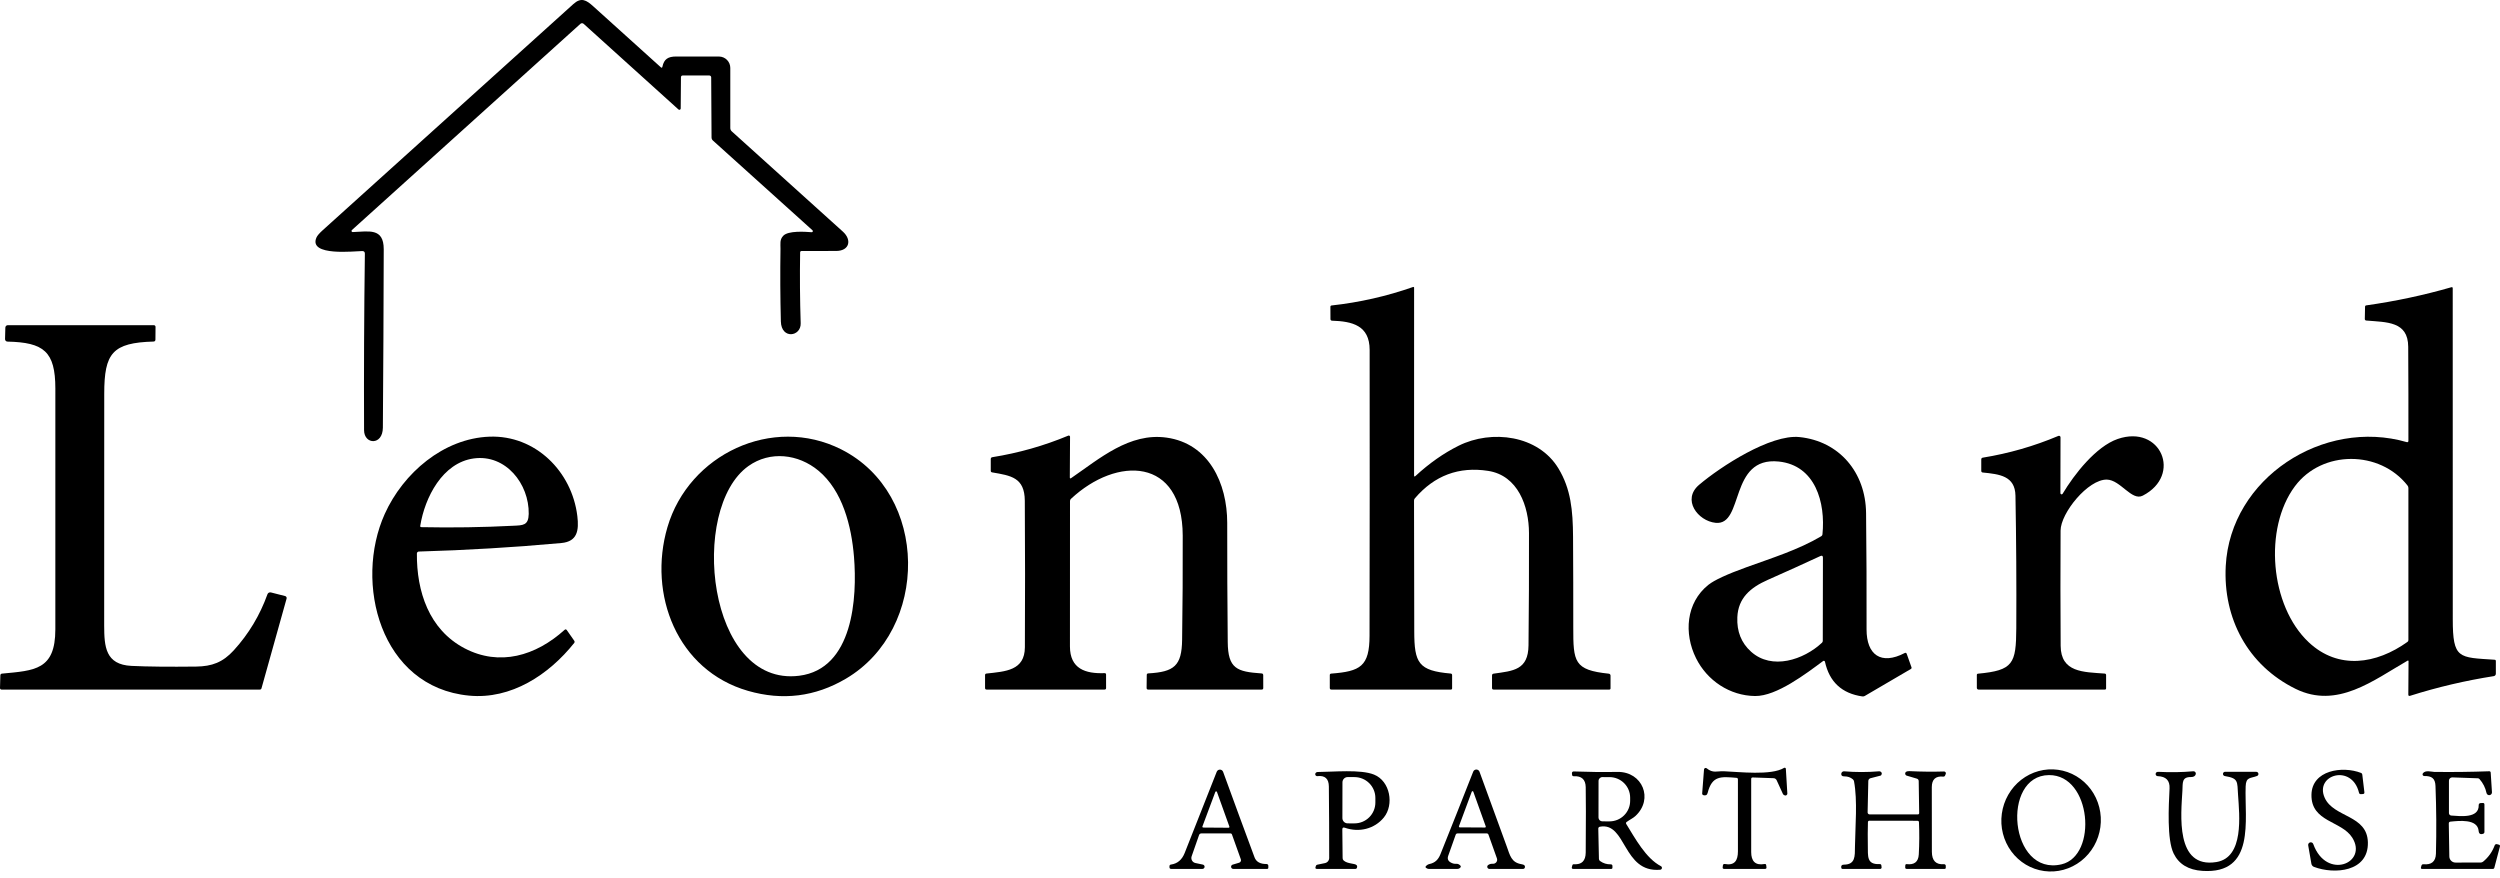 <svg width="168" height="59" viewBox="0 0 168 59" fill="none" xmlns="http://www.w3.org/2000/svg">
<path d="M47.667 5.073L45.891 5.071C45.803 5.071 45.76 5.115 45.76 5.202L45.744 7.291C45.744 7.308 45.739 7.325 45.729 7.339C45.72 7.354 45.706 7.365 45.691 7.372C45.675 7.379 45.657 7.381 45.64 7.379C45.623 7.376 45.607 7.369 45.594 7.357L39.22 1.601C39.19 1.575 39.152 1.56 39.112 1.56C39.072 1.56 39.033 1.575 39.004 1.601L23.645 15.462C23.634 15.473 23.626 15.486 23.623 15.502C23.619 15.517 23.621 15.532 23.626 15.547C23.632 15.561 23.642 15.573 23.655 15.582C23.668 15.591 23.683 15.595 23.698 15.595C24.759 15.563 25.788 15.278 25.787 16.75C25.778 20.746 25.758 24.742 25.729 28.737C25.72 29.953 24.468 29.882 24.465 28.907C24.449 25.034 24.467 21.08 24.519 17.047C24.52 16.93 24.462 16.871 24.346 16.871C23.887 16.869 20.7 17.254 21.266 15.961C21.319 15.838 21.462 15.672 21.693 15.464C27.303 10.4 32.915 5.337 38.528 0.274C39.058 -0.203 39.401 0.002 39.876 0.433C41.382 1.8 42.891 3.162 44.404 4.519C44.462 4.572 44.498 4.56 44.514 4.484C44.622 3.962 44.903 3.801 45.434 3.797C46.414 3.791 47.375 3.792 48.316 3.799C48.518 3.8 48.712 3.881 48.854 4.025C48.996 4.168 49.076 4.362 49.076 4.564V8.606C49.076 8.647 49.085 8.688 49.101 8.726C49.118 8.764 49.143 8.798 49.173 8.826C51.685 11.089 54.175 13.335 56.641 15.565C57.256 16.118 57.089 16.856 56.2 16.864C55.417 16.871 54.638 16.872 53.861 16.868C53.849 16.867 53.837 16.87 53.826 16.874C53.815 16.878 53.805 16.885 53.796 16.893C53.788 16.902 53.781 16.912 53.776 16.923C53.772 16.934 53.769 16.946 53.769 16.958C53.743 18.546 53.755 20.134 53.806 21.724C53.836 22.624 52.505 22.823 52.474 21.602C52.432 19.973 52.424 18.345 52.449 16.718C52.454 16.38 52.383 16.113 52.633 15.846C52.963 15.489 54.103 15.571 54.544 15.605C54.559 15.606 54.575 15.603 54.588 15.595C54.601 15.586 54.612 15.575 54.618 15.56C54.624 15.546 54.626 15.53 54.623 15.515C54.619 15.5 54.612 15.486 54.6 15.476L47.911 9.447C47.881 9.421 47.857 9.388 47.84 9.352C47.824 9.315 47.816 9.276 47.816 9.236L47.792 5.197C47.791 5.164 47.778 5.133 47.755 5.109C47.731 5.086 47.7 5.073 47.667 5.073Z" fill="black"/>
<path d="M95.122 31.986C96.043 31.135 97.007 30.458 98.016 29.955C100.239 28.845 103.377 29.238 104.731 31.485C105.559 32.856 105.698 34.289 105.709 36.077C105.721 38.105 105.726 40.135 105.724 42.165C105.722 44.475 105.768 45.027 108.11 45.271C108.143 45.274 108.173 45.289 108.194 45.313C108.216 45.337 108.228 45.368 108.228 45.4V46.254C108.228 46.31 108.2 46.339 108.143 46.339H100.372C100.3 46.339 100.264 46.303 100.264 46.231V45.393C100.264 45.321 100.3 45.279 100.372 45.269C101.688 45.083 102.697 45.032 102.716 43.368C102.743 40.853 102.754 38.337 102.748 35.82C102.743 34.021 102.009 31.953 100.002 31.643C98.034 31.338 96.392 31.953 95.077 33.49C95.041 33.53 95.022 33.583 95.023 33.638C95.029 36.571 95.034 39.498 95.038 42.419C95.04 44.564 95.323 45.072 97.484 45.262C97.549 45.268 97.582 45.304 97.582 45.37V46.254C97.582 46.31 97.553 46.339 97.496 46.339H89.468C89.398 46.339 89.362 46.303 89.362 46.231V45.37C89.362 45.305 89.394 45.27 89.458 45.266C91.412 45.116 92.03 44.787 92.033 42.719C92.045 36.318 92.047 29.916 92.04 23.514C92.038 21.86 90.861 21.593 89.505 21.55C89.479 21.549 89.454 21.538 89.435 21.519C89.417 21.499 89.407 21.473 89.407 21.447L89.403 20.619C89.403 20.564 89.431 20.533 89.487 20.527C91.359 20.322 93.184 19.908 94.96 19.285C94.968 19.282 94.976 19.281 94.984 19.282C94.992 19.284 94.999 19.287 95.006 19.292C95.013 19.297 95.018 19.303 95.022 19.31C95.026 19.318 95.028 19.326 95.028 19.334L95.026 31.945C95.026 32.03 95.058 32.044 95.122 31.986Z" fill="black"/>
<path d="M161.743 29.713C161.755 29.717 161.768 29.717 161.78 29.715C161.792 29.712 161.803 29.707 161.813 29.7C161.823 29.692 161.831 29.682 161.837 29.671C161.842 29.66 161.845 29.648 161.845 29.635C161.849 27.527 161.844 25.416 161.832 23.302C161.822 21.583 160.389 21.659 159.007 21.54C158.982 21.538 158.958 21.526 158.941 21.507C158.924 21.488 158.915 21.463 158.915 21.438L158.931 20.617C158.932 20.56 158.961 20.528 159.018 20.52C160.951 20.248 162.854 19.843 164.729 19.303C164.792 19.285 164.823 19.309 164.823 19.375C164.826 26.791 164.828 34.202 164.826 41.61C164.826 44.296 165.227 44.174 167.635 44.334C167.692 44.337 167.721 44.368 167.721 44.426V45.274C167.721 45.313 167.707 45.351 167.681 45.381C167.656 45.41 167.621 45.43 167.583 45.436C165.674 45.736 163.799 46.176 161.958 46.758C161.878 46.783 161.839 46.754 161.839 46.671L161.854 44.429C161.854 44.422 161.852 44.415 161.849 44.409C161.845 44.402 161.84 44.397 161.834 44.394C161.827 44.39 161.82 44.388 161.813 44.388C161.806 44.388 161.799 44.39 161.793 44.394C159.496 45.712 157.062 47.666 154.267 46.293C151.039 44.705 149.385 41.545 149.57 38.035C149.88 32.136 156.134 28.08 161.743 29.713ZM155.144 43.158C157.137 45.034 159.697 44.629 161.782 43.135C161.823 43.105 161.844 43.065 161.844 43.015V32.793C161.844 32.736 161.825 32.679 161.789 32.633C159.926 30.241 156.037 30.229 154.214 32.682C152.112 35.51 152.54 40.709 155.144 43.158Z" fill="black"/>
<path d="M0.501 22.956C0.479 22.955 0.457 22.951 0.437 22.942C0.417 22.933 0.399 22.92 0.384 22.904C0.369 22.889 0.358 22.87 0.35 22.849C0.342 22.829 0.338 22.807 0.339 22.785L0.359 22.014C0.36 21.971 0.378 21.929 0.409 21.899C0.44 21.869 0.481 21.852 0.525 21.852H10.34C10.37 21.852 10.398 21.864 10.419 21.885C10.441 21.906 10.452 21.934 10.452 21.964L10.445 22.83C10.445 22.862 10.432 22.893 10.41 22.916C10.387 22.939 10.357 22.952 10.325 22.952C7.553 23.031 7.006 23.727 7.005 26.455C6.998 34.363 6.997 39.557 7.001 42.038C7.005 43.45 7.08 44.663 8.836 44.748C9.915 44.8 11.362 44.815 13.178 44.794C14.244 44.78 14.972 44.513 15.716 43.695C16.713 42.6 17.465 41.347 17.973 39.934C17.989 39.889 18.022 39.851 18.064 39.828C18.107 39.806 18.156 39.8 18.203 39.811L19.16 40.055C19.178 40.059 19.195 40.067 19.209 40.078C19.224 40.09 19.236 40.103 19.245 40.119C19.255 40.135 19.261 40.153 19.263 40.171C19.265 40.189 19.264 40.208 19.259 40.225L17.573 46.252C17.557 46.31 17.519 46.339 17.459 46.339H0.097C0.084 46.339 0.071 46.336 0.06 46.331C0.048 46.326 0.037 46.319 0.028 46.309C0.019 46.3 0.012 46.289 0.007 46.277C0.002 46.264 -0 46.251 1.4966e-05 46.238L0.024 45.387C0.026 45.314 0.064 45.274 0.136 45.267C2.332 45.058 3.717 45.029 3.719 42.297C3.723 36.901 3.724 31.506 3.72 26.11C3.719 23.608 2.935 23.01 0.501 22.956Z" fill="black"/>
<path d="M71.9 43.441C71.902 44.945 72.938 45.283 74.226 45.235C74.294 45.233 74.328 45.266 74.328 45.334L74.329 46.231C74.331 46.303 74.295 46.339 74.224 46.339H66.301C66.231 46.339 66.196 46.303 66.196 46.231V45.37C66.196 45.305 66.228 45.269 66.293 45.262C67.577 45.121 68.863 45.063 68.872 43.496C68.89 40.214 68.888 36.932 68.867 33.65C68.855 32.084 67.935 31.962 66.671 31.744C66.609 31.733 66.579 31.697 66.579 31.635V30.851C66.579 30.776 66.616 30.733 66.69 30.722C68.449 30.441 70.149 29.959 71.791 29.274C71.804 29.268 71.818 29.266 71.831 29.268C71.845 29.269 71.858 29.274 71.87 29.282C71.881 29.29 71.89 29.3 71.897 29.312C71.903 29.325 71.907 29.338 71.907 29.352L71.892 32.079C71.892 32.153 71.922 32.169 71.984 32.127C73.888 30.82 75.9 29.059 78.389 29.407C81.234 29.803 82.47 32.473 82.469 35.139C82.466 37.807 82.478 40.476 82.504 43.145C82.521 44.939 83.121 45.14 84.775 45.254C84.851 45.258 84.889 45.299 84.889 45.375L84.891 46.231C84.892 46.303 84.857 46.339 84.785 46.339H77.159C77.087 46.339 77.052 46.303 77.052 46.23L77.062 45.359C77.062 45.292 77.095 45.257 77.162 45.252C78.908 45.153 79.412 44.744 79.438 43.005C79.472 40.668 79.486 38.33 79.479 35.99C79.462 30.715 75.052 30.637 71.965 33.526C71.925 33.564 71.905 33.611 71.904 33.665C71.899 36.926 71.898 40.184 71.9 43.441Z" fill="black"/>
<path d="M138.459 33.141C138.459 33.158 138.464 33.176 138.475 33.19C138.485 33.205 138.501 33.215 138.518 33.22C138.535 33.224 138.553 33.223 138.57 33.216C138.586 33.209 138.6 33.197 138.609 33.181C139.389 31.873 140.849 30.003 142.309 29.499C145.205 28.502 146.666 31.928 143.995 33.307C143.252 33.693 142.499 32.25 141.583 32.229C140.319 32.202 138.476 34.476 138.471 35.655C138.457 38.235 138.459 40.816 138.476 43.399C138.488 45.197 140.009 45.158 141.433 45.264C141.498 45.269 141.53 45.304 141.53 45.37V46.254C141.53 46.31 141.502 46.339 141.445 46.339H132.955C132.926 46.339 132.898 46.327 132.877 46.306C132.856 46.286 132.844 46.257 132.844 46.228L132.843 45.364C132.842 45.306 132.87 45.275 132.928 45.271C135.289 45.049 135.483 44.606 135.495 42.208C135.511 39.241 135.492 36.274 135.439 33.309C135.415 31.975 134.36 31.866 133.234 31.752C133.209 31.749 133.185 31.737 133.167 31.718C133.15 31.699 133.141 31.674 133.141 31.648V30.878C133.141 30.807 133.175 30.765 133.245 30.754C134.997 30.469 136.69 29.982 138.323 29.293C138.338 29.286 138.356 29.283 138.373 29.285C138.39 29.286 138.406 29.292 138.421 29.301C138.435 29.311 138.447 29.324 138.455 29.339C138.463 29.354 138.467 29.371 138.467 29.388L138.459 33.141Z" fill="black"/>
<path d="M31.522 46.746C25.536 46.175 23.777 39.145 25.855 34.537C27.098 31.783 29.808 29.458 32.892 29.344C35.977 29.23 38.438 31.684 38.797 34.682C38.912 35.634 38.806 36.392 37.726 36.491C34.545 36.781 31.351 36.972 28.144 37.064C28.11 37.065 28.077 37.079 28.053 37.104C28.029 37.129 28.015 37.162 28.015 37.197C27.993 39.738 28.824 42.31 31.222 43.567C33.563 44.794 36.004 44.077 37.937 42.329C37.995 42.277 38.046 42.282 38.091 42.346L38.588 43.056C38.624 43.11 38.623 43.161 38.583 43.211C36.886 45.341 34.348 47.017 31.522 46.746ZM35.53 34.536C35.564 32.52 33.989 30.516 31.839 30.807C29.735 31.093 28.548 33.427 28.241 35.333C28.231 35.392 28.257 35.423 28.318 35.425C30.383 35.468 32.446 35.436 34.508 35.33C35.133 35.299 35.517 35.318 35.53 34.536Z" fill="black"/>
<path d="M50.267 46.426C45.499 45.051 43.528 39.936 44.853 35.423C46.288 30.539 51.902 27.87 56.525 30.195C62.458 33.181 62.479 42.291 56.839 45.611C54.78 46.823 52.589 47.095 50.267 46.426ZM50.294 31.318C46.284 34.169 47.517 46.192 53.708 45.41C57.345 44.95 57.609 40.142 57.389 37.428C57.22 35.345 56.621 32.977 55.001 31.631C53.646 30.504 51.751 30.282 50.294 31.318Z" fill="black"/>
<path d="M122.636 44.465C122.633 44.453 122.627 44.441 122.619 44.432C122.611 44.422 122.6 44.415 122.588 44.41C122.577 44.406 122.564 44.404 122.551 44.406C122.539 44.407 122.527 44.412 122.516 44.419C121.379 45.259 119.392 46.788 117.946 46.773C116.246 46.756 114.72 45.737 113.974 44.232C113.148 42.572 113.297 40.501 114.805 39.3C115.198 38.986 116.053 38.59 117.369 38.115C119.048 37.505 120.845 36.95 122.387 36.035C122.436 36.006 122.463 35.964 122.469 35.909C122.685 33.771 121.994 31.27 119.532 31.015C116.169 30.669 117.217 35.336 115.287 35.134C114.093 35.009 113.004 33.573 114.185 32.575C115.631 31.352 118.982 29.17 120.924 29.371C123.607 29.648 125.37 31.752 125.4 34.469C125.429 37.077 125.44 39.685 125.433 42.293C125.428 44.014 126.412 44.71 127.991 43.886C128.059 43.851 128.107 43.869 128.133 43.942L128.451 44.84C128.469 44.89 128.455 44.928 128.409 44.956L125.307 46.772C125.259 46.798 125.205 46.808 125.152 46.8C123.773 46.603 122.934 45.824 122.636 44.465ZM117.672 43.794C119.07 45.053 121.21 44.339 122.435 43.193C122.472 43.158 122.491 43.116 122.491 43.065L122.501 37.479C122.501 37.351 122.443 37.314 122.326 37.368C121.196 37.893 120.017 38.427 118.789 38.97C117.631 39.483 116.803 40.186 116.749 41.479C116.708 42.433 117.015 43.205 117.672 43.794Z" fill="black"/>
<path d="M119.184 52.294L117.788 52.245C117.716 52.242 117.68 52.277 117.68 52.349C117.684 53.98 117.684 55.616 117.68 57.255C117.679 57.866 117.95 58.174 118.575 58.062C118.642 58.049 118.68 58.077 118.689 58.144L118.706 58.275C118.717 58.352 118.684 58.391 118.605 58.391H115.864C115.786 58.391 115.753 58.352 115.764 58.275L115.781 58.142C115.783 58.129 115.787 58.116 115.794 58.105C115.801 58.094 115.81 58.084 115.821 58.077C115.832 58.069 115.844 58.063 115.857 58.061C115.87 58.058 115.884 58.058 115.897 58.06C116.57 58.184 116.789 57.827 116.789 57.205C116.788 55.593 116.788 53.983 116.788 52.376C116.788 52.31 116.755 52.275 116.689 52.27C115.655 52.185 115.049 52.107 114.754 53.284C114.716 53.431 114.62 53.481 114.464 53.434C114.44 53.426 114.419 53.411 114.405 53.39C114.391 53.37 114.384 53.345 114.386 53.319L114.51 51.706C114.512 51.686 114.519 51.667 114.531 51.651C114.543 51.634 114.559 51.621 114.577 51.614C114.596 51.606 114.616 51.603 114.636 51.606C114.655 51.609 114.674 51.617 114.689 51.63C115.113 51.977 115.393 51.812 115.822 51.827C116.868 51.868 119.019 52.13 119.891 51.601C119.903 51.594 119.915 51.59 119.929 51.589C119.942 51.589 119.955 51.592 119.967 51.598C119.979 51.604 119.989 51.613 119.996 51.624C120.003 51.636 120.008 51.649 120.009 51.662L120.109 53.319C120.111 53.343 120.106 53.367 120.095 53.388C120.084 53.409 120.067 53.427 120.047 53.439C120.027 53.452 120.003 53.459 119.98 53.459C119.956 53.459 119.932 53.453 119.912 53.441L119.869 53.415C119.842 53.399 119.822 53.377 119.81 53.349L119.391 52.432C119.373 52.392 119.344 52.358 119.308 52.334C119.271 52.309 119.228 52.295 119.184 52.294Z" fill="black"/>
<path d="M80.578 56.111L80.077 57.547C80.061 57.593 80.055 57.642 80.06 57.69C80.064 57.738 80.079 57.785 80.103 57.827C80.126 57.87 80.159 57.906 80.198 57.935C80.237 57.964 80.282 57.984 80.329 57.994L80.833 58.101C80.868 58.109 80.9 58.129 80.921 58.158C80.942 58.187 80.951 58.223 80.948 58.259C80.944 58.294 80.928 58.328 80.901 58.352C80.875 58.376 80.84 58.39 80.804 58.391H78.706C78.627 58.391 78.588 58.352 78.588 58.273C78.588 58.254 78.588 58.234 78.588 58.214C78.588 58.145 78.622 58.107 78.69 58.098C79.122 58.038 79.428 57.78 79.609 57.324C80.339 55.486 81.057 53.666 81.763 51.865C81.78 51.821 81.81 51.783 81.849 51.757C81.888 51.731 81.934 51.717 81.981 51.718C82.028 51.718 82.073 51.733 82.111 51.76C82.15 51.788 82.178 51.826 82.194 51.87C82.886 53.773 83.59 55.688 84.305 57.614C84.418 57.917 84.688 58.066 85.114 58.062C85.129 58.062 85.145 58.065 85.159 58.07C85.173 58.076 85.186 58.085 85.197 58.096C85.208 58.107 85.217 58.12 85.223 58.134C85.229 58.148 85.232 58.164 85.232 58.179V58.306C85.232 58.362 85.203 58.391 85.146 58.391H82.877C82.842 58.391 82.807 58.379 82.78 58.356C82.753 58.333 82.735 58.3 82.73 58.265C82.725 58.229 82.733 58.193 82.752 58.164C82.772 58.134 82.802 58.112 82.837 58.103L83.269 57.975C83.292 57.968 83.314 57.957 83.332 57.942C83.35 57.926 83.365 57.907 83.376 57.886C83.387 57.865 83.394 57.842 83.395 57.818C83.397 57.794 83.393 57.771 83.385 57.748L82.789 56.081C82.771 56.031 82.736 56.006 82.683 56.006H80.726C80.694 56.006 80.662 56.016 80.635 56.035C80.609 56.054 80.589 56.081 80.578 56.111ZM80.803 55.536C80.8 55.544 80.799 55.554 80.8 55.563C80.802 55.572 80.805 55.581 80.81 55.588C80.816 55.596 80.823 55.602 80.831 55.606C80.839 55.61 80.848 55.612 80.857 55.612L82.559 55.624C82.568 55.624 82.578 55.623 82.586 55.618C82.594 55.614 82.602 55.608 82.607 55.601C82.612 55.593 82.616 55.584 82.618 55.575C82.619 55.566 82.618 55.556 82.615 55.548L81.779 53.217C81.775 53.206 81.767 53.196 81.758 53.19C81.748 53.183 81.736 53.179 81.724 53.179C81.712 53.179 81.701 53.183 81.691 53.19C81.681 53.196 81.674 53.206 81.67 53.217L80.803 55.536Z" fill="black"/>
<path d="M97.479 57.953C97.605 58.028 97.738 58.06 97.878 58.048C97.933 58.044 97.989 58.057 98.036 58.086C98.181 58.169 98.204 58.25 98.106 58.331C98.058 58.371 98.003 58.391 97.939 58.391H96.021C95.985 58.391 95.95 58.384 95.917 58.37C95.759 58.309 95.757 58.228 95.909 58.127C95.953 58.096 96.001 58.075 96.053 58.064C96.428 57.985 96.646 57.779 96.798 57.403C97.546 55.538 98.28 53.689 98.999 51.856C99.016 51.813 99.045 51.776 99.083 51.751C99.121 51.725 99.166 51.711 99.213 51.712C99.259 51.712 99.304 51.727 99.341 51.754C99.379 51.781 99.407 51.818 99.423 51.861C100.027 53.517 100.638 55.193 101.256 56.888C101.472 57.481 101.556 57.963 102.249 58.075C102.343 58.09 102.406 58.114 102.436 58.145C102.477 58.19 102.488 58.243 102.469 58.306C102.461 58.33 102.445 58.352 102.424 58.367C102.404 58.383 102.379 58.391 102.353 58.391H100.089C100.058 58.391 100.028 58.382 100.003 58.364C99.977 58.346 99.959 58.32 99.95 58.29C99.94 58.261 99.941 58.229 99.951 58.2C99.962 58.17 99.981 58.145 100.007 58.128C100.099 58.065 100.203 58.037 100.317 58.045C100.363 58.048 100.408 58.04 100.449 58.021C100.491 58.002 100.527 57.974 100.554 57.938C100.582 57.902 100.6 57.859 100.606 57.815C100.613 57.77 100.609 57.724 100.593 57.682L100.021 56.076C100.013 56.055 100 56.038 99.982 56.025C99.964 56.013 99.942 56.006 99.92 56.006H97.951C97.885 56.006 97.842 56.037 97.82 56.099L97.319 57.513C97.252 57.704 97.306 57.851 97.479 57.953ZM98.041 55.524C98.038 55.532 98.037 55.541 98.039 55.55C98.04 55.559 98.043 55.568 98.049 55.575C98.054 55.582 98.061 55.588 98.069 55.592C98.076 55.596 98.085 55.599 98.094 55.599L99.789 55.609C99.798 55.609 99.807 55.607 99.816 55.603C99.824 55.598 99.831 55.592 99.836 55.585C99.841 55.577 99.844 55.568 99.845 55.559C99.847 55.55 99.845 55.541 99.842 55.532L99.007 53.204C99.003 53.193 98.996 53.184 98.987 53.177C98.977 53.17 98.966 53.167 98.954 53.167C98.943 53.167 98.932 53.17 98.922 53.177C98.913 53.184 98.906 53.193 98.902 53.204L98.041 55.524Z" fill="black"/>
<path d="M137.368 58.534C136.933 58.475 136.514 58.328 136.136 58.102C135.758 57.876 135.427 57.575 135.163 57.217C134.899 56.859 134.706 56.451 134.596 56.015C134.486 55.579 134.461 55.125 134.523 54.678C134.584 54.232 134.73 53.801 134.953 53.411C135.176 53.021 135.471 52.679 135.822 52.405C136.173 52.132 136.572 51.931 136.997 51.815C137.422 51.699 137.865 51.67 138.3 51.73C138.735 51.789 139.153 51.936 139.531 52.162C139.91 52.388 140.24 52.689 140.505 53.047C140.769 53.405 140.961 53.813 141.071 54.249C141.181 54.685 141.206 55.139 141.145 55.586C141.084 56.032 140.938 56.463 140.715 56.853C140.492 57.243 140.196 57.585 139.846 57.859C139.495 58.132 139.095 58.333 138.67 58.449C138.245 58.565 137.803 58.594 137.368 58.534ZM137.696 52.086C134.451 52.103 135.028 58.914 138.541 58.081C140.978 57.502 140.552 52.071 137.696 52.086Z" fill="black"/>
<path d="M156.219 53.611C156.822 54.953 159.079 54.744 159.122 56.607C159.168 58.605 156.856 58.769 155.498 58.254C155.454 58.238 155.415 58.21 155.385 58.173C155.355 58.137 155.335 58.093 155.326 58.047L155.112 56.818C155.102 56.774 155.109 56.727 155.133 56.687C155.157 56.648 155.195 56.62 155.239 56.608C155.284 56.596 155.331 56.602 155.371 56.625C155.411 56.647 155.441 56.684 155.454 56.728C156.342 59.167 159.145 57.999 158.072 56.29C157.353 55.147 155.304 55.251 155.33 53.413C155.352 51.752 157.411 51.453 158.662 51.94C158.711 51.959 158.738 51.995 158.745 52.047L158.887 53.236C158.896 53.316 158.86 53.357 158.781 53.36L158.653 53.367C158.584 53.371 158.541 53.339 158.525 53.272C158.048 51.299 155.524 52.061 156.219 53.611Z" fill="black"/>
<path d="M89.037 58.001C89.117 57.984 89.19 57.941 89.242 57.877C89.293 57.814 89.322 57.735 89.322 57.653C89.323 56.072 89.315 54.472 89.299 52.851C89.294 52.33 89.038 52.098 88.531 52.156C88.506 52.159 88.481 52.155 88.458 52.144C88.435 52.133 88.416 52.116 88.403 52.094C88.39 52.072 88.383 52.048 88.384 52.022C88.385 51.997 88.392 51.972 88.407 51.952C88.441 51.903 88.493 51.878 88.564 51.878C89.615 51.873 91.425 51.688 92.332 52.052C93.429 52.492 93.689 54.078 92.998 54.931C92.367 55.709 91.323 55.96 90.371 55.623C90.258 55.584 90.203 55.624 90.204 55.742L90.224 57.668C90.224 57.733 90.249 57.787 90.298 57.83C90.56 58.06 91.042 58.011 91.16 58.135C91.205 58.183 91.213 58.244 91.185 58.317C91.166 58.366 91.13 58.391 91.078 58.391H88.497C88.409 58.391 88.378 58.348 88.405 58.263L88.424 58.202C88.441 58.148 88.477 58.116 88.533 58.105L89.037 58.001ZM90.213 52.572L90.209 54.977C90.209 55.07 90.246 55.16 90.312 55.226C90.377 55.292 90.467 55.329 90.56 55.33L91.016 55.331C91.201 55.332 91.384 55.296 91.555 55.226C91.726 55.156 91.881 55.053 92.012 54.922C92.143 54.792 92.246 54.638 92.317 54.468C92.388 54.298 92.425 54.115 92.425 53.931V53.624C92.426 53.253 92.278 52.896 92.015 52.633C91.753 52.37 91.396 52.222 91.023 52.221L90.567 52.219C90.52 52.219 90.474 52.228 90.431 52.245C90.388 52.263 90.349 52.289 90.316 52.322C90.283 52.355 90.257 52.394 90.24 52.436C90.222 52.479 90.213 52.525 90.213 52.572Z" fill="black"/>
<path d="M109.286 55.376C109.874 56.324 110.599 57.68 111.611 58.205C111.636 58.217 111.656 58.238 111.669 58.263C111.681 58.288 111.685 58.317 111.68 58.344C111.674 58.372 111.66 58.397 111.639 58.415C111.618 58.434 111.591 58.445 111.563 58.447C109.029 58.665 109.305 55.214 107.507 55.556C107.478 55.562 107.452 55.577 107.433 55.6C107.415 55.623 107.405 55.651 107.405 55.681L107.448 57.718C107.449 57.777 107.473 57.824 107.521 57.859C107.736 58.016 107.979 58.091 108.252 58.084C108.265 58.084 108.279 58.086 108.291 58.091C108.304 58.096 108.316 58.103 108.325 58.113C108.335 58.122 108.343 58.133 108.348 58.146C108.353 58.158 108.356 58.171 108.356 58.184V58.306C108.356 58.362 108.327 58.391 108.271 58.391H105.724C105.64 58.391 105.609 58.35 105.63 58.27L105.659 58.154C105.674 58.099 105.71 58.074 105.767 58.077C106.291 58.114 106.556 57.849 106.56 57.285C106.576 55.109 106.576 53.646 106.56 52.895C106.549 52.379 106.282 52.135 105.758 52.163C105.689 52.166 105.651 52.134 105.644 52.066L105.634 51.964C105.632 51.948 105.634 51.932 105.639 51.917C105.644 51.902 105.652 51.888 105.663 51.876C105.674 51.864 105.687 51.855 105.701 51.849C105.716 51.843 105.732 51.84 105.748 51.841C106.716 51.878 107.699 51.889 108.696 51.873C110.376 51.846 111.137 53.698 109.899 54.837C109.749 54.977 109.512 55.088 109.313 55.234C109.261 55.273 109.252 55.32 109.286 55.376ZM107.422 52.478L107.419 54.938C107.419 55.006 107.446 55.071 107.494 55.119C107.541 55.167 107.606 55.194 107.674 55.195L108.155 55.197C108.337 55.197 108.518 55.162 108.687 55.093C108.855 55.023 109.009 54.922 109.138 54.793C109.267 54.665 109.37 54.513 109.44 54.345C109.51 54.177 109.546 53.997 109.546 53.815V53.607C109.547 53.241 109.401 52.889 109.142 52.629C108.882 52.37 108.529 52.223 108.162 52.222L107.681 52.221C107.647 52.221 107.614 52.227 107.582 52.24C107.551 52.253 107.522 52.272 107.498 52.295C107.474 52.319 107.455 52.348 107.442 52.379C107.429 52.41 107.422 52.444 107.422 52.478Z" fill="black"/>
<path d="M125.637 54.728H128.884C128.906 54.728 128.928 54.719 128.944 54.703C128.96 54.687 128.969 54.664 128.969 54.641L128.937 52.493C128.936 52.405 128.892 52.348 128.807 52.323L128.133 52.124C128.105 52.115 128.08 52.099 128.061 52.076C128.043 52.053 128.032 52.026 128.029 51.997C128.026 51.968 128.032 51.939 128.046 51.913C128.06 51.888 128.081 51.868 128.107 51.855C128.163 51.827 128.237 51.816 128.329 51.821C129.108 51.859 129.878 51.867 130.64 51.844C130.66 51.844 130.68 51.848 130.698 51.857C130.716 51.866 130.731 51.879 130.742 51.896C130.754 51.912 130.761 51.931 130.763 51.951C130.765 51.971 130.762 51.991 130.754 52.01L130.712 52.11C130.688 52.169 130.644 52.195 130.579 52.188C130.072 52.14 129.819 52.375 129.817 52.895C129.815 54.346 129.817 55.795 129.822 57.242C129.825 57.84 130.096 58.117 130.637 58.074C130.652 58.073 130.667 58.075 130.682 58.08C130.696 58.085 130.709 58.093 130.721 58.103C130.732 58.114 130.741 58.126 130.747 58.14C130.753 58.154 130.756 58.169 130.756 58.184V58.306C130.756 58.362 130.728 58.391 130.671 58.391H128.134C128.061 58.391 128.026 58.354 128.03 58.282L128.036 58.156C128.039 58.092 128.072 58.064 128.136 58.07C128.62 58.127 128.913 57.936 128.942 57.421C128.982 56.699 128.986 55.979 128.955 55.261C128.953 55.191 128.916 55.156 128.845 55.156L125.634 55.151C125.563 55.15 125.527 55.184 125.525 55.255C125.51 55.775 125.508 56.295 125.518 56.815C125.533 57.53 125.423 58.108 126.313 58.067C126.385 58.064 126.424 58.098 126.431 58.169L126.443 58.29C126.444 58.303 126.443 58.316 126.438 58.328C126.434 58.34 126.428 58.351 126.419 58.361C126.41 58.37 126.4 58.378 126.388 58.383C126.376 58.388 126.364 58.391 126.351 58.391H123.816C123.796 58.391 123.777 58.384 123.763 58.371C123.748 58.359 123.738 58.342 123.734 58.322C123.707 58.178 123.763 58.106 123.903 58.105C124.695 58.099 124.646 57.537 124.654 56.876C124.673 55.536 124.833 53.805 124.591 52.507C124.58 52.45 124.553 52.404 124.509 52.367C124.35 52.234 124.161 52.17 123.941 52.173C123.793 52.175 123.724 52.117 123.733 51.998C123.734 51.974 123.741 51.951 123.751 51.93C123.762 51.909 123.777 51.89 123.795 51.874C123.813 51.859 123.833 51.847 123.856 51.84C123.878 51.833 123.902 51.83 123.925 51.832C124.697 51.897 125.478 51.897 126.266 51.832C126.312 51.829 126.351 51.837 126.382 51.858C126.466 51.915 126.479 51.99 126.421 52.084C126.409 52.103 126.39 52.117 126.37 52.122L125.695 52.297C125.654 52.308 125.618 52.331 125.592 52.364C125.566 52.397 125.551 52.438 125.55 52.48L125.504 54.592C125.504 54.61 125.507 54.627 125.513 54.644C125.52 54.66 125.53 54.675 125.542 54.688C125.554 54.701 125.569 54.711 125.585 54.718C125.602 54.725 125.619 54.728 125.637 54.728Z" fill="black"/>
<path d="M144.997 52.158C144.978 52.157 144.959 52.153 144.942 52.145C144.925 52.137 144.909 52.126 144.896 52.112C144.884 52.098 144.874 52.082 144.867 52.065C144.861 52.047 144.858 52.028 144.859 52.01C144.864 51.908 144.933 51.861 145.063 51.868C145.857 51.909 146.633 51.896 147.392 51.829C147.417 51.827 147.443 51.831 147.466 51.841C147.49 51.851 147.51 51.866 147.526 51.886C147.542 51.906 147.553 51.93 147.558 51.955C147.563 51.98 147.561 52.006 147.554 52.03C147.514 52.157 147.407 52.22 147.233 52.217C146.603 52.211 146.688 52.602 146.658 53.134C146.571 54.699 146.153 58.389 148.945 57.929C150.814 57.621 150.487 54.778 150.397 53.415C150.337 52.509 150.437 52.304 149.506 52.151C149.47 52.145 149.437 52.126 149.414 52.097C149.391 52.069 149.38 52.032 149.384 51.996C149.387 51.959 149.403 51.925 149.43 51.901C149.457 51.876 149.493 51.863 149.53 51.863L151.623 51.867C151.657 51.867 151.689 51.879 151.715 51.901C151.741 51.922 151.758 51.952 151.764 51.985C151.771 52.018 151.765 52.052 151.749 52.081C151.733 52.11 151.707 52.132 151.676 52.144C151.23 52.32 150.932 52.194 150.908 52.841C150.828 55.091 151.586 58.76 148.002 58.523C147.062 58.462 146.418 58.072 146.068 57.353C145.612 56.415 145.736 54.171 145.794 52.979C145.82 52.45 145.554 52.176 144.997 52.158Z" fill="black"/>
<path d="M162.912 52.149C162.89 52.15 162.87 52.144 162.851 52.134C162.833 52.123 162.818 52.107 162.808 52.089C162.798 52.07 162.794 52.049 162.795 52.027C162.797 52.006 162.804 51.986 162.816 51.969C162.988 51.732 163.392 51.868 163.578 51.872C164.809 51.889 166.04 51.874 167.271 51.829C167.336 51.827 167.37 51.858 167.375 51.923L167.46 53.243C167.462 53.289 167.446 53.334 167.416 53.369C167.387 53.404 167.345 53.427 167.299 53.434C167.253 53.44 167.207 53.429 167.169 53.403C167.131 53.376 167.104 53.337 167.094 53.292C167.02 52.937 166.862 52.623 166.62 52.35C166.607 52.335 166.59 52.323 166.572 52.315C166.554 52.306 166.534 52.301 166.514 52.301L164.794 52.241C164.765 52.24 164.736 52.245 164.709 52.255C164.681 52.266 164.657 52.282 164.636 52.302C164.615 52.322 164.598 52.347 164.586 52.374C164.575 52.401 164.569 52.43 164.569 52.459V54.64C164.569 54.682 164.585 54.723 164.614 54.754C164.643 54.784 164.682 54.803 164.724 54.805C165.295 54.839 166.601 55.025 166.569 54.1C166.568 54.083 166.571 54.066 166.577 54.05C166.583 54.034 166.592 54.02 166.603 54.007C166.615 53.995 166.629 53.985 166.644 53.978C166.66 53.971 166.676 53.967 166.693 53.967L166.845 53.96C166.918 53.958 166.954 53.993 166.954 54.066V55.912C166.954 55.938 166.946 55.962 166.931 55.983C166.916 56.004 166.895 56.02 166.87 56.028C166.683 56.094 166.581 56.03 166.564 55.837C166.494 55.006 165.233 55.159 164.67 55.214C164.595 55.222 164.558 55.264 164.559 55.34L164.595 57.556C164.596 57.665 164.641 57.77 164.719 57.846C164.798 57.923 164.903 57.965 165.012 57.965L166.697 57.963C166.757 57.963 166.816 57.942 166.864 57.904C167.221 57.612 167.481 57.246 167.644 56.806C167.655 56.777 167.677 56.753 167.705 56.738C167.733 56.724 167.765 56.72 167.795 56.728L167.92 56.761C167.987 56.779 168.012 56.821 167.995 56.888L167.62 58.311C167.606 58.364 167.572 58.391 167.516 58.391H162.767C162.698 58.391 162.672 58.357 162.69 58.29L162.717 58.181C162.738 58.104 162.788 58.069 162.867 58.077C163.377 58.127 163.682 57.907 163.695 57.364C163.734 55.845 163.724 54.331 163.665 52.82C163.646 52.299 163.407 52.142 162.912 52.149Z" fill="black"/>
</svg>
